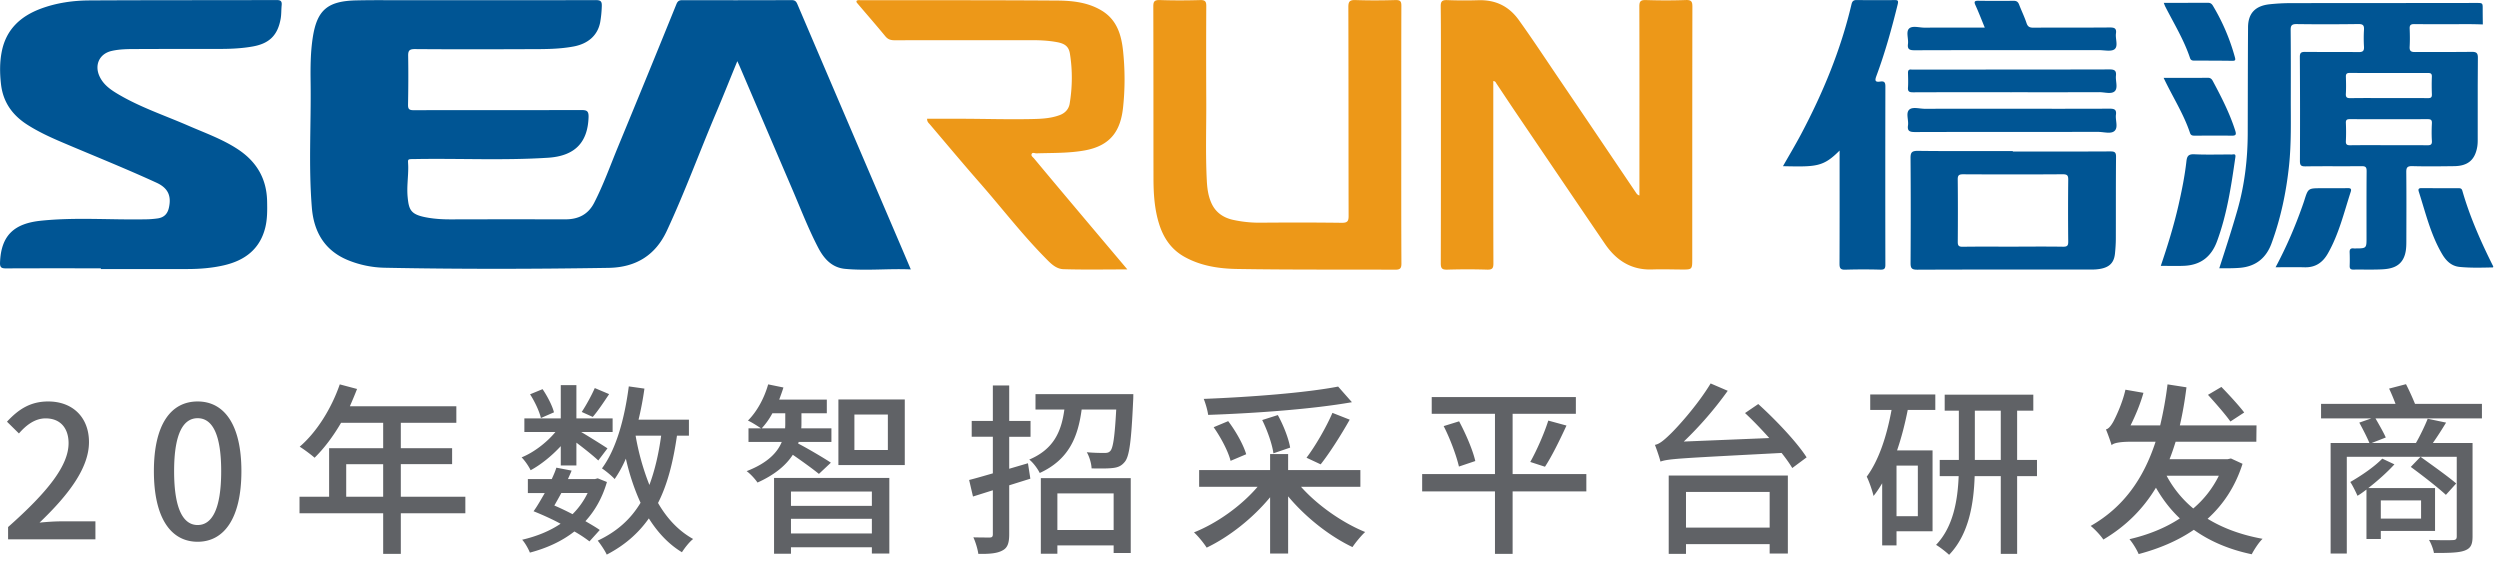 <?xml version="1.0" standalone="no"?><!DOCTYPE svg PUBLIC "-//W3C//DTD SVG 1.1//EN" "http://www.w3.org/Graphics/SVG/1.1/DTD/svg11.dtd"><svg t="1740127895897" class="icon" viewBox="0 0 4540 1024" version="1.1" xmlns="http://www.w3.org/2000/svg" p-id="6385" xmlns:xlink="http://www.w3.org/1999/xlink" width="886.719" height="200"><path d="M14.691 979.481h158.598v-32.721h-61.436c-12.02 0-27.379 1.002-40.067 2.337 52.087-49.75 89.817-98.832 89.817-146.244 0-44.407-29.048-73.79-74.124-73.79-32.053 0-53.756 14.023-74.791 36.728l21.703 21.369c13.022-15.025 29.048-27.379 48.414-27.379 27.379 0 41.736 18.364 41.736 45.075 0 40.401-37.396 88.147-109.85 152.254V979.481z m344.241 4.341c48.08 0 79.466-42.738 79.466-128.214 0-84.808-31.386-126.545-79.466-126.545-48.414 0-79.466 41.402-79.466 126.545 0 85.476 31.052 128.214 79.466 128.214z m0-30.384c-25.042 0-42.738-26.711-42.738-97.83 0-70.451 17.696-96.16 42.738-96.16s42.738 25.71 42.738 96.16c0 71.119-17.696 97.83-42.738 97.83z m269.784-51.419v-59.099h67.112v59.099h-67.112z m216.361 0H727.882v-59.099h93.155V813.872H727.882v-46.077h100.835v-30.05h-193.323c4.341-10.017 9.015-21.035 13.022-31.386l-31.386-8.347c-15.359 44.407-42.07 86.812-72.788 113.189 7.679 4.674 21.035 14.691 27.045 20.033 17.028-16.695 33.723-38.731 48.08-63.439h76.461v46.077h-98.164v88.147h-53.756v30.05h151.92v73.79h32.053V932.069h117.196v-30.05z m235.059-197.329c-5.676 13.022-15.693 31.386-23.706 43.406l20.033 9.015c9.015-10.351 19.7-26.377 29.716-41.402l-26.043-11.018z m-74.124 44.074c-3.005-12.02-12.02-29.382-20.701-42.07l-22.705 9.349c8.681 13.356 17.028 31.386 19.7 43.072l23.706-10.351z m12.354 96.494h28.381v-41.402c14.691 11.018 31.72 24.708 39.733 32.387l16.695-22.037c-7.012-4.674-31.386-20.033-47.746-29.716h57.095v-24.708h-65.776v-60.434H1018.366v60.434h-66.11v24.708h56.428c-16.027 19.366-39.733 37.396-61.436 46.077 6.01 6.01 13.022 16.361 16.361 23.372 18.698-10.017 38.731-26.377 54.758-43.74v35.059z m48.748 50.084a138.409 138.409 0 0 1-27.379 38.397c-11.018-5.676-22.037-11.018-33.055-15.693 4.007-7.012 8.347-14.691 12.688-22.705h47.746z m22.037 67.112c-7.012-5.008-16.361-10.351-26.043-16.027 17.362-19.032 30.718-42.404 39.065-71.119l-16.695-6.678-5.008 1.336h-49.082c2.337-5.342 4.674-10.351 6.678-15.359l-27.713-5.342c-2.003 6.678-5.008 13.356-8.347 20.701h-43.406v25.376h30.718c-7.012 12.02-13.69 24.04-20.367 33.055 15.693 6.344 33.055 14.023 49.082 22.705-20.367 13.69-44.074 23.038-69.783 29.048 5.342 5.676 11.352 16.695 14.023 23.372 30.384-8.013 57.763-20.367 80.802-38.397 10.684 6.01 20.033 12.354 27.379 18.03l18.698-20.701z m111.519-171.286c-4.674 34.057-11.686 63.439-21.369 89.483a450.307 450.307 0 0 1-25.042-89.483h46.411z m50.417 0v-29.048h-91.486c4.341-18.03 8.013-37.062 10.684-56.428l-28.381-4.007c-7.679 58.431-22.705 113.857-48.748 148.915 6.678 4.341 18.364 14.023 23.038 19.366 7.346-10.684 14.357-23.038 20.367-37.062 6.678 29.382 15.693 56.094 26.711 80.134-18.03 30.05-43.072 52.421-77.797 68.781 5.008 6.01 13.69 19.032 16.361 25.376 32.721-17.028 57.429-38.731 76.461-65.776 16.027 25.376 35.726 46.745 60.1 61.436 4.674-7.346 13.356-18.698 20.367-24.04-26.377-14.691-47.412-37.062-63.773-65.443 17.028-33.389 27.379-73.79 34.391-122.204h21.703z m132.221-13.356c7.012-7.679 13.69-16.695 19.366-27.379h23.372v17.028c0 3.339 0 6.678-0.334 10.351h-42.404z m125.543 62.438c-9.015-6.344-45.743-28.047-59.433-34.725l1.002-3.005h59.433v-24.708h-54.758c0.334-3.339 0.334-6.678 0.334-10.017v-17.362h46.077V725.724H1415.028c2.671-7.346 5.342-14.357 7.679-22.037l-27.713-5.676c-7.012 24.708-20.033 49.082-36.728 65.776 6.344 2.671 17.696 10.017 23.706 14.023h-22.705v24.708h60.434c-7.679 18.698-25.042 38.064-63.773 53.089 7.012 5.008 15.693 14.691 19.7 20.701 32.721-14.691 52.421-32.387 64.107-50.417 16.027 11.018 37.73 26.711 47.412 34.725l21.703-20.367zM1583.309 892.67v26.043h-146.912V892.67h146.912z m-146.912 76.127v-26.711h146.912v26.711h-146.912z m-30.718 36.728h30.718v-11.686h146.912v11.352h31.72V867.962H1405.679v137.563z m206.678-188.314h-60.768v-64.441h60.768v64.441zM1522.541 725.39v119.199h120.535v-119.199H1522.541z m344.241 115.86l-34.057 10.017v-58.097h38.731v-28.715h-38.731v-64.441H1803.009v64.441h-38.397v28.715H1803.009v66.444c-16.361 4.674-31.052 9.015-43.072 12.02l7.012 30.05 36.06-11.352v79.8c0 4.674-1.669 6.01-6.01 6.01-3.673 0-16.361 0-29.382-0.334 4.007 8.347 8.013 22.037 9.015 30.05 21.035 0.334 34.725-1.002 44.074-6.344 9.015-4.674 12.02-13.356 12.02-29.382v-88.815l38.397-12.02-4.341-28.047z m155.593 54.758v66.444h-102.171V896.009h102.171z m-132.221 109.516h30.05v-15.025h102.171v13.69h31.052v-135.893h-163.273v137.229z m-9.683-289.817v28.047h52.421c-5.342 39.065-18.698 71.786-63.773 90.818 7.012 5.342 15.359 16.695 19.032 24.374 53.089-24.374 69.449-65.443 76.127-115.192h62.771c-2.671 49.416-5.676 69.783-10.684 75.125-2.671 3.005-5.676 3.673-10.684 3.673-5.342 0-18.364 0-32.053-1.336 4.674 8.013 8.347 20.367 8.681 29.382 15.025 0.334 30.05 0.334 38.064-0.668 9.683-1.002 16.027-3.673 22.037-11.018 8.681-10.017 12.02-38.397 15.359-110.852 0.334-4.007 0.334-12.354 0.334-12.354h-177.63z m549.584-13.69c-58.765 11.352-158.598 19.032-244.074 22.371 3.005 7.346 7.012 20.701 8.013 29.048 86.478-3.005 188.648-10.351 261.102-23.038l-25.042-28.381z m-31.72 141.236c16.361-20.701 36.728-52.755 52.755-81.135l-31.386-12.354c-11.018 25.71-31.052 60.434-47.079 81.469l25.71 12.02z m-55.426-30.384c-2.671-16.361-12.02-40.401-22.371-59.099l-28.381 9.015c9.683 19.366 18.364 44.741 20.367 60.434l30.384-10.351z m-79.8 12.02c-5.008-17.028-18.698-41.736-32.721-60.1l-26.377 11.018c13.356 19.032 26.711 44.407 30.718 61.102l28.381-12.02z m207.346 59.099v-30.384h-131.219V824.556h-32.721v29.048h-128.882v30.384h106.177c-29.382 34.391-73.456 66.11-115.526 82.805 7.679 7.012 17.696 19.366 23.038 27.713 41.069-19.7 83.807-53.422 115.192-91.486v102.171h32.721V901.351c32.053 38.397 75.459 72.454 116.862 92.154 5.342-8.013 15.693-20.701 23.038-27.379-41.736-17.028-86.478-48.414-116.528-82.137h107.847z m410.352-23.038h-133.89v-109.516h114.858V721.05h-261.77v30.384h114.858v109.516h-132.221v31.386h132.221v113.523h32.053v-113.523h133.89v-31.386z m-259.099-87.145c12.02 23.372 23.372 54.424 27.713 73.456l29.716-10.017c-4.341-19.366-17.028-49.082-29.382-72.12l-28.047 8.681z m183.974 73.79c12.354-18.698 27.045-48.748 39.065-74.791l-33.055-9.015c-7.346 23.372-21.369 55.092-32.721 75.125l26.711 8.681z m408.014 45.743v64.775h-151.92v-64.775h151.92z m-183.306 112.521h31.386v-17.696h151.92v17.028h33.055v-141.57h-216.361v142.237z m138.565-255.76c14.357 13.356 29.716 29.382 44.074 45.409l-155.259 6.344a657.074 657.074 0 0 0 79.8-92.154l-31.052-13.356c-24.374 40.401-62.104 81.469-73.79 92.488-11.018 10.684-19.366 17.696-27.379 19.032 3.339 8.681 8.681 24.04 10.017 30.384 15.025-5.342 36.394-6.01 220.034-15.693 7.679 9.683 14.357 19.032 19.366 27.379l26.043-19.366c-17.362-27.379-56.428-68.448-87.813-96.828l-24.04 16.361z m313.857 187.313h-38.731v-91.82h38.731v91.82z m-86.478-192.989h38.731c-8.681 47.412-23.038 91.486-45.075 121.202 4.341 8.347 10.684 27.045 12.354 35.059 5.676-7.012 10.684-14.691 15.693-23.038v112.855h26.043V964.79h65.443v-146.912h-64.441c8.013-23.372 14.357-48.08 19.366-73.456h50.084v-28.047h-118.197v28.047z m189.984 90.818V745.758h47.079v89.483h-47.079z m112.855 0h-36.06V745.758h29.382v-29.048h-160.935V745.758h25.71v89.483h-34.725v29.382h34.391c-1.669 42.738-9.349 91.82-41.069 124.875 7.012 4.007 18.364 13.022 23.706 18.03 36.06-37.396 44.741-92.822 46.411-142.905h47.412v141.236h29.716V864.623h36.06v-29.382z m376.295-86.144c-9.015-12.02-27.713-32.387-41.402-46.411l-24.374 14.357c13.69 15.025 32.053 36.06 40.735 48.414l25.042-16.361z m-46.077 114.858a184.753 184.753 0 0 1-46.411 59.433 198.509 198.509 0 0 1-48.414-59.433h94.825z m22.037-31.386l-6.01 1.336H3939.909c4.007-10.017 7.679-21.035 11.018-31.72h146.578l0.334-29.716h-139.232c5.008-21.703 9.015-44.741 12.02-69.115l-34.391-5.342a688.26 688.26 0 0 1-13.356 74.458h-53.756c8.681-17.362 17.696-38.731 23.372-59.099l-32.721-5.676c-5.676 25.71-18.698 52.087-22.371 58.765-4.341 7.346-8.347 12.354-13.022 13.356 3.339 7.679 8.347 22.037 10.351 28.715 3.005-4.007 15.359-6.344 34.725-6.344h45.075c-21.703 66.778-58.097 118.865-117.863 152.922 7.679 6.01 18.698 18.03 23.038 24.708 41.736-24.708 72.454-56.094 95.493-94.157 12.02 21.035 26.377 39.733 43.406 55.76-26.711 17.696-58.431 30.05-91.486 37.73 6.01 7.012 13.356 19.032 16.695 27.045 36.394-9.683 70.451-23.706 100.167-44.074 29.048 20.701 63.773 35.726 105.176 44.407 4.341-8.347 12.688-21.369 19.7-28.047-38.731-7.012-72.12-19.366-99.833-36.394 27.713-25.042 50.084-57.763 63.439-99.833l-21.035-9.683z m345.243 76.127v33.055h-73.122V908.696h73.122z m25.376 55.426v-77.797h-121.202c16.695-13.022 34.391-28.715 47.412-43.072l-22.037-10.351c-15.025 15.359-38.397 31.052-58.097 42.404 4.007 5.676 11.018 20.033 13.022 25.042 5.342-3.005 10.684-7.012 16.361-11.352v89.817h26.043v-14.691h98.498z m38.397-86.144c-14.691-12.688-44.407-33.723-64.775-48.414l-17.696 18.364c21.035 15.359 49.75 37.73 63.773 50.751l18.698-20.701z m46.745-144.575h-121.536c-4.341-10.684-10.684-24.708-16.361-35.726l-30.718 8.013c4.007 8.347 8.347 18.698 11.686 27.713h-135.226v26.377h91.486l-22.037 7.679c6.01 11.018 14.357 27.045 18.364 37.062h-70.451v200.668h29.382v-175.626h199.667v144.575c0 5.008-2.003 6.678-7.679 6.678-4.674 0.334-23.706 0.334-42.738-0.334 4.007 6.678 7.679 16.361 9.015 23.706 27.713 0 45.075-0.334 55.76-4.341s14.357-10.351 14.357-25.71v-169.616h-72.12c8.013-11.352 16.361-24.374 24.04-37.062l-33.389-7.012c-5.008 12.688-13.69 30.718-21.369 44.074h-80.468l25.71-10.017c-3.673-8.681-12.354-23.706-18.698-34.725h193.323v-26.377z" fill="#606266" p-id="6386"></path><path d="M2711.815 147.203v53.801c0 92.465-0.111 184.931 0.223 277.396 0 8.459-1.803 11.53-11.241 11.263a1165.033 1165.033 0 0 0-72.41 0.022c-10.017 0.334-11.953-2.671-11.931-11.753 0.334-113.011 0.245-226.022 0.223-339.033 0-42.515 0.178-85.031-0.312-127.546-0.089-8.837 2.515-11.508 11.664-11.152a798.666 798.666 0 0 0 55.96 0.2C2715.644-0.621 2739.906 10.976 2758.159 36.352c24.708 34.391 47.924 69.761 71.675 104.753 47.19 69.472 94.09 139.143 141.08 208.748 1.38 2.048 2.671 4.118 6.277 5.142v-37.062c0-102.037 0.178-204.074-0.134-306.089-0.045-9.238 2.159-12.042 12.042-11.731 24.129 0.779 48.303 0.824 72.41-0.045 10.262-0.356 11.864 3.139 11.864 11.998-0.267 152.699-0.223 305.376-0.245 458.053 0 19.499-0.067 19.477-20.011 19.321-17.563-0.111-35.148-0.712-52.666-0.089-38.642 1.336-65.732-16.917-86.01-46.7-54.179-79.555-108.136-159.266-162.137-238.954-11.731-17.318-23.217-34.791-34.858-52.154-1.113-1.647-1.558-4.051-5.609-4.363m-167.123 97.496c0 77.908-0.156 155.86 0.267 233.79 0.045 8.904-2.471 11.33-11.308 11.286-95.849-0.445-191.72 0.312-287.524-1.313-32.966-0.556-66.133-5.632-95.715-22.348-23.595-13.356-37.329-33.879-45.231-58.587-8.837-27.713-10.462-56.316-10.484-85.031-0.156-103.462 0-206.901-0.312-310.362-0.022-8.859 1.558-12.332 11.797-12.02 24.485 0.846 49.037 0.757 73.523 0.045 9.349-0.289 10.907 3.205 10.863 10.952a17992.252 17992.252 0 0 0-0.022 170.062c0.289 49.215-1.558 98.475 1.046 147.669 0.712 13.712 2.56 27.268 8.392 40.178 7.924 17.474 22.46 26.823 40.512 30.54a222.149 222.149 0 0 0 46.745 4.875c49.75-0.401 99.522-0.467 149.271 0.2 10.484 0.134 12.554-3.116 12.532-12.332-0.267-126.478-0.089-252.956-0.467-379.411-0.022-10.15 2.538-13.133 13.178-12.755 24.107 0.824 48.303 0.712 72.41 0 9.082-0.223 10.729 2.671 10.684 10.729-0.267 77.93-0.156 155.882-0.156 233.812M2047.284 489.241c-40.178 0-78.13 0.779-116.016-0.401-14.357-0.445-24.329-11.619-33.901-21.369-42.137-42.827-78.531-90.373-118.019-135.382-30.762-35.081-60.657-70.918-90.907-106.444-2.003-2.337-4.897-4.274-4.853-10.017 22.972 0 45.854-0.089 68.737 0.045 38.776 0.223 77.529 1.269 116.283 0.623 18.742-0.334 37.796-0.534 55.96-7.323 10.328-3.851 16.405-11.419 17.941-20.701 4.964-30.161 5.32-60.59 0.445-90.863-2.115-13.089-9.238-18.253-23.439-20.879-15.537-2.894-31.163-3.606-46.901-3.584-82.671 0-165.343-0.045-248.014 0.156-7.123 0-12.154-1.558-16.828-7.234-16.516-20.078-33.656-39.666-50.484-59.477-1.046-1.247-2.582-2.627-1.714-4.897 2.404-1.848 5.431-1.113 8.191-1.113 118.865 0.067 237.775-0.223 356.662 0.623 27.958 0.2 56.249 3.472 80.802 18.564 27.268 16.761 35.214 44.074 38.242 72.788 3.584 34.19 3.695 68.648 0 102.838-4.318 40.379-20.924 69.204-69.85 77.997-29.026 5.209-58.208 4.341-87.39 5.275-3.027 0.111-7.19-2.56-8.837 1.336-1.402 3.272 2.538 5.676 4.407 7.924 28.715 34.547 57.652 68.893 86.589 103.261 27.067 32.143 54.202 64.241 82.894 98.253" fill="#ED9818" p-id="6387"></path><path d="M4500.734 5.389c6.811 0.134 7.702 1.113 7.835 7.346v3.94c0 7.546 0.089 16.784 0.267 27.713a890.509 890.509 0 0 0-28.603-0.556c-31.831 0.156-63.662 0.267-95.493-0.067-6.7-0.089-9.082 1.625-8.792 8.236 0.445 10.996 0.579 22.059-0.045 33.055-0.445 7.702 2.671 9.527 10.039 9.438 34.035-0.289 68.069 0.156 102.081-0.334 8.77-0.111 11.909 1.647 11.797 10.907l-0.267 49.75-0.022 99.522c0 4.229-0.2 8.548-0.935 12.732-4.185 23.528-17.117 34.368-41.848 34.658-25.264 0.312-50.529 0.668-75.749-0.045-9.683-0.289-11.286 2.827-11.196 11.308 0.423 42.293 0.223 84.586 0.111 126.878-0.045 10.306-0.757 20.835-5.632 30.05-7.969 15.114-23.194 18.453-38.754 19.21-17.162 0.846-34.391 0.156-51.575 0.445-5.32 0.111-7.123-1.825-6.945-6.789a316.973 316.973 0 0 0-0.067-24.53c-0.267-5.654 1.937-7.835 7.613-7.123 1.803 0.2 3.651 0 5.498 0 16.539-0.067 17.563-1.024 17.563-16.761 0-41.247-0.156-82.471 0.178-123.695 0.045-6.9-1.781-8.993-9.06-8.904-34.012 0.356-68.047-0.178-102.059 0.356-8.525 0.134-10.017-2.337-10.017-10.039 0.312-62.905 0.289-125.832-0.134-188.737-0.045-7.969 2.827-9.171 9.994-9.104 32.187 0.334 64.396-0.067 96.606 0.356 7.791 0.089 10.306-2.181 9.883-9.661a258.209 258.209 0 0 1 0-30.918c0.445-7.724-1.625-10.462-10.173-10.351-37.329 0.512-74.658 0.579-111.965 0.067-8.904-0.111-11.107 2.449-11.018 10.751 0.401 41.581 0.289 83.161 0.223 124.742-0.045 40.512 1.091 81.046-3.161 121.425-5.075 48.303-15.07 95.715-31.875 141.503-9.416 25.621-27.735 41.625-57.029 44.163-12.376 1.068-24.619 0.801-37.819 0.89 11.575-35.66 22.794-70.228 32.81-105.153 13.267-46.099 18.765-93.044 18.876-140.768 0.178-63.951 0.156-127.947 0.579-191.92 0.178-25.442 13.4-39.065 39.755-41.692a371.286 371.286 0 0 1 36.082-2.003c112.721-0.156 225.421-0.089 338.12-0.312h4.318z m-103.128 336.206c22.326 0.2 44.63 0.156 66.956 0.156 3.539 0 5.876 0.49 7.078 4.674 13.69 47.702 33.834 92.977 56.094 137.429 0.111 0.245-0.134 0.668-0.378 1.781-20.189 0.401-40.579 1.113-60.879-0.935-15.159-1.536-24.663-11.486-31.72-23.528-20.768-35.348-29.917-74.858-42.271-113.233-1.469-4.608 0.022-6.388 5.12-6.344z m-134.224 0.067c5.253-0.089 7.301 1.157 5.565 6.544-12.332 37.952-21.503 76.973-41.603 112.187-9.149 16.049-22.17 25.509-41.959 25.02-17.14-0.445-34.279-0.089-52.911-0.089 19.588-36.728 35.37-73.389 48.659-111.074 1.157-3.339 2.359-6.678 3.428-10.039 7.034-22.437 7.034-22.415 31.631-22.393 15.737 0 31.452 0.089 47.19-0.156z m-278.732-61.503c22.616 1.091 45.342 0.245 68.025 0.423 2.871 0 7.791-2.248 6.789 4.608-7.479 51.82-15.025 103.551-33.411 153.167-10.239 27.624-29.427 43.05-59.789 44.341-13.756 0.579-27.602 0.089-42.271 0.089 12.51-36.817 23.773-73.233 32.209-110.362 5.943-26.244 11.33-52.577 14.313-79.31 0.979-8.681 3.027-13.489 14.135-12.955z m423.462-63.795c-46.789 0.223-93.601 0.2-140.412 0-5.431 0-7.858 0.957-7.59 6.9 0.467 10.996 0.512 22.037 0 33.011-0.289 6.366 2.226 7.568 8.147 7.501 23.038-0.312 46.077-0.134 69.115-0.134 23.395 0.067 46.811-0.111 70.206 0.178 6.299 0.089 9.215-1.046 8.748-8.08-0.668-10.618-0.556-21.302 0-31.942 0.312-6.433-2.359-7.457-8.214-7.435zM4009.359 141.26c5.053-0.067 7.301 2.449 9.193 6.01 15.582 29.115 30.607 58.453 40.646 89.972 2.315 7.257 1.157 9.304-6.767 9.171-21.948-0.356-43.918-0.111-65.865-0.045-4.118 0-7.813 0.156-9.482-4.853-11.575-34.791-31.675-65.732-47.947-100.123 27.602 0 53.912 0.156 80.223-0.134z m257.675-8.792c-5.298-0.022-7.034 1.781-6.9 6.767 0.289 10.284 0.579 20.59-0.045 30.851-0.423 6.745 1.87 8.28 8.525 8.169 22.994-0.401 46.01-0.156 69.004-0.156 23.751 0 47.502-0.156 71.23 0.111 5.632 0.067 7.702-1.269 7.457-7.034a413.69 413.69 0 0 1-0.045-31.92c0.178-5.12-1.625-6.722-6.811-6.7-47.479 0.111-94.958 0.089-142.415-0.089zM4009.937 5.077c4.252 0 6.722 2.003 8.681 5.275a373.112 373.112 0 0 1 39.933 93.489c1.447 5.253 0.935 6.678-4.897 6.611-22.994-0.356-46.01-0.334-69.049-0.378-3.606 0-6.21-0.801-7.479-4.585-11.018-33.055-29.293-62.794-45.053-93.712-0.935-1.848-1.558-3.851-2.671-6.633 27.379 0 53.957 0.045 80.534-0.067z m-526.968 268.893c57.429 0.69 114.858 0.334 172.288 0.334v0.868c58.898 0 117.797 0.134 176.717-0.2 7.858-0.045 10.84 1.202 10.751 9.705-0.445 49.75-0.223 99.499-0.378 149.271-0.045 8.859-0.668 17.741-1.558 26.578-1.959 18.742-12.265 27.09-35.192 28.737-5.12 0.378-10.239 0.223-15.359 0.223-102.838 0.022-205.632-0.156-308.448 0.289-10.529 0.045-12.243-3.161-12.198-12.398 0.378-63.261 0.445-126.522-0.045-189.783-0.089-10.262 1.781-13.756 13.422-13.623z m262.972 42.493c-60.323 0.423-120.646 0.378-180.969 0.045-7.791-0.022-9.794 2.092-9.727 9.505 0.401 37.641 0.356 75.303 0.067 112.944-0.045 6.722 1.336 9.26 8.971 9.149 30.34-0.445 60.679-0.178 91.041-0.178 30.34-0.111 60.679-0.378 91.041 0.089 7.791 0.111 9.638-2.026 9.549-9.438-0.401-37.284-0.401-74.569 0-111.876 0.089-7.568-1.247-10.306-9.972-10.239z m-405.232-43.05c-29.805 29.828-42.204 29.694-102.838 28.381 11.085-19.499 22.526-38.575 32.899-58.164 39.844-75.17 72.12-153.189 91.553-235.86 1.247-5.275 3.406-7.791 9.46-7.702 22.682 0.312 45.365 0.2 68.047 0.089 5.654-0.045 8.28 0.022 6.433 7.524-10.84 43.985-22.883 87.591-38.687 130.128-3.116 8.414-2.671 11.753 7.145 10.284 7.056-1.068 9.126 1.469 9.126 8.57-0.223 108.002-0.223 216.027-0.022 324.052 0 6.767-1.536 9.126-8.948 8.971a1071.188 1071.188 0 0 0-63.64 0.067c-9.26 0.334-10.684-3.072-10.684-10.907 0.267-63.261 0.156-126.5 0.156-189.761v-15.671zM3604.371 50.152c-6.099-14.802-11.13-28.002-17.006-40.824-2.96-6.455-1.447-8.013 5.342-7.947a2346.138 2346.138 0 0 0 63.662 0.067c5.81-0.089 8.481 2.003 10.395 7.012 4.296 11.241 9.661 22.104 13.445 33.478 2.226 6.678 5.654 8.37 12.51 8.325 46.099-0.289 92.198 0.045 138.297-0.356 8.681-0.089 12.91 1.425 11.575 10.84-1.358 9.75 4.43 22.86-2.404 28.514-5.832 4.853-18.854 1.758-28.67 1.758-111.609 0.045-223.217-0.111-334.826 0.245-9.661 0.022-12.999-2.204-11.797-11.619 1.157-9.416-3.918-21.859 1.914-27.691 5.921-5.899 18.72-1.647 28.492-1.714 35.838-0.223 71.675-0.089 109.071-0.089m49.549 147.357c58.898 0 117.819 0.134 176.739-0.156 8.503-0.045 13.222 1.247 11.909 10.84-1.38 10.083 4.563 23.15-2.627 29.627-6.522 5.943-19.588 1.669-29.761 1.692-110.852 0.111-221.748-0.045-332.6 0.289-9.75 0.022-14.135-1.914-12.666-12.087 1.425-9.727-4.363-22.437 2.315-28.603 6.032-5.565 18.809-1.514 28.603-1.536 52.688-0.134 105.398-0.067 158.086-0.067m-0.779-30.006c-59.655-0.022-119.288-0.134-178.921 0.134-6.9 0.022-9.816-1.291-9.327-8.57 0.623-8.837 0.223-17.763 0.022-26.622-0.111-4.452 1.38-6.767 6.299-6.121 1.425 0.178 2.916 0.022 4.385 0.022 118.553 0 237.107 0.067 355.66-0.267 9.438-0.022 12.198 2.894 11.308 11.486-0.979 9.482 3.918 21.703-1.892 27.824-5.921 6.233-18.653 1.981-28.358 2.003-53.066 0.223-106.11 0.111-159.177 0.111M1338.968 111.076c-13.222 32.276-25.331 62.771-38.13 92.933-30.362 71.542-57.029 144.575-89.861 215.115-20.701 44.519-56.272 66.511-105.866 67.312-135.604 2.204-271.208 2.449-406.79-0.223a186.2 186.2 0 0 1-64.908-13.155c-43.717-17.318-63.439-51.82-67.067-95.649-6.233-75.815-1.247-151.809-2.27-227.736-0.378-27.201-0.245-54.491 3.895-81.469C575.627 18.455 594.637 1.983 646.234 0.737 676.908 0.002 707.626 0.425 738.343 0.403c114.413 0 228.826 0.111 343.262-0.223 9.304-0.045 11.619 2.337 11.241 11.174a203.451 203.451 0 0 1-2.849 28.781c-4.541 24.04-21.903 39.355-48.436 44.296-28.937 5.409-58.164 4.741-87.346 4.853-66.912 0.267-133.801 0.378-200.691-0.134-10.529-0.089-12.465 3.183-12.309 12.599 0.512 29.382 0.312 58.765-0.223 88.147-0.134 7.791 1.647 10.239 10.15 10.239 101.28-0.289 202.516-0.022 303.796-0.267 9.972-0.022 14.268 0.913 13.89 12.888-1.491 46.322-25.153 70.651-73.812 73.723-79.6 5.053-159.288 1.068-238.932 2.337-18.676 0.312-14.847-1.247-14.736 14.869 0.111 17.919-2.805 35.771-1.113 53.712 2.337 25.042 5.943 32.944 38.642 38.242 13.267 2.137 26.823 2.805 40.423 2.76 69.071-0.223 138.164-0.178 207.257-0.067 23.573 0.045 41.447-8.726 52.376-29.917 17.229-33.456 29.694-68.826 44.051-103.439A39244.39 39244.39 0 0 0 1228.228 7.882c2.248-5.565 4.674-7.568 10.84-7.568 66.177 0.2 132.332 0.156 198.509-0.089 5.721 0 8.191 2.07 10.306 6.989 62.059 145.265 124.252 290.485 186.422 435.705 6.455 15.025 12.799 30.072 19.722 46.344-40.557-1.781-79.978 2.693-119.31-1.002-24.329-2.293-38.598-18.765-48.859-38.42-17.874-34.235-31.653-70.295-46.856-105.732-31.942-74.502-63.818-149.027-95.715-223.551-1.113-2.604-2.359-5.186-4.318-9.482m-1155.84 376.183c-57.385 0-114.769-0.111-172.176 0.156-8.125 0.045-11.263-1.603-10.907-10.462 1.825-49.549 25.621-71.007 73.946-76.083 62.927-6.611 126.322-1.358 189.494-2.56a171.442 171.442 0 0 0 22.905-1.669c11.797-1.781 17.897-8.481 20.323-19.343 4.897-21.792-1.692-35.927-22.504-45.498-56.539-25.977-114.369-49.06-171.62-73.456-21.681-9.238-43.005-19.099-62.883-31.786C22.17 208.973 5.409 185.155 1.781 152.545c-2.248-20.122-2.449-39.978 1.603-59.811 8.058-39.466 34.057-63.35 71.007-77.084C102.593 5.211 132.31 0.959 162.204 0.781 275.504 0.136 388.849 0.447 502.171 0.069c8.058-0.022 10.017 2.449 9.304 9.727-0.824 8.147-0.356 16.338-1.848 24.574-5.342 29.382-20.167 44.452-50.061 49.928-20.924 3.829-42.026 4.585-63.239 4.563-48.993-0.045-97.986 0-146.979 0.2-15.671 0.045-31.475-0.067-46.789 3.495-22.17 5.164-31.341 25.532-21.814 46.077 7.39 15.915 21.235 25.086 35.615 33.478 39.755 23.239 83.584 37.841 125.676 56.16 30.495 13.267 61.992 24.396 89.972 42.849 34.235 22.549 52.22 53.623 53.066 94.157 0.334 16.116 0.556 32.187-3.339 48.013-9.705 39.221-37.195 59.878-75.526 68.626-21.725 4.964-43.94 6.678-66.266 6.678H183.128v-1.336" fill="#005594" p-id="6388"></path></svg>